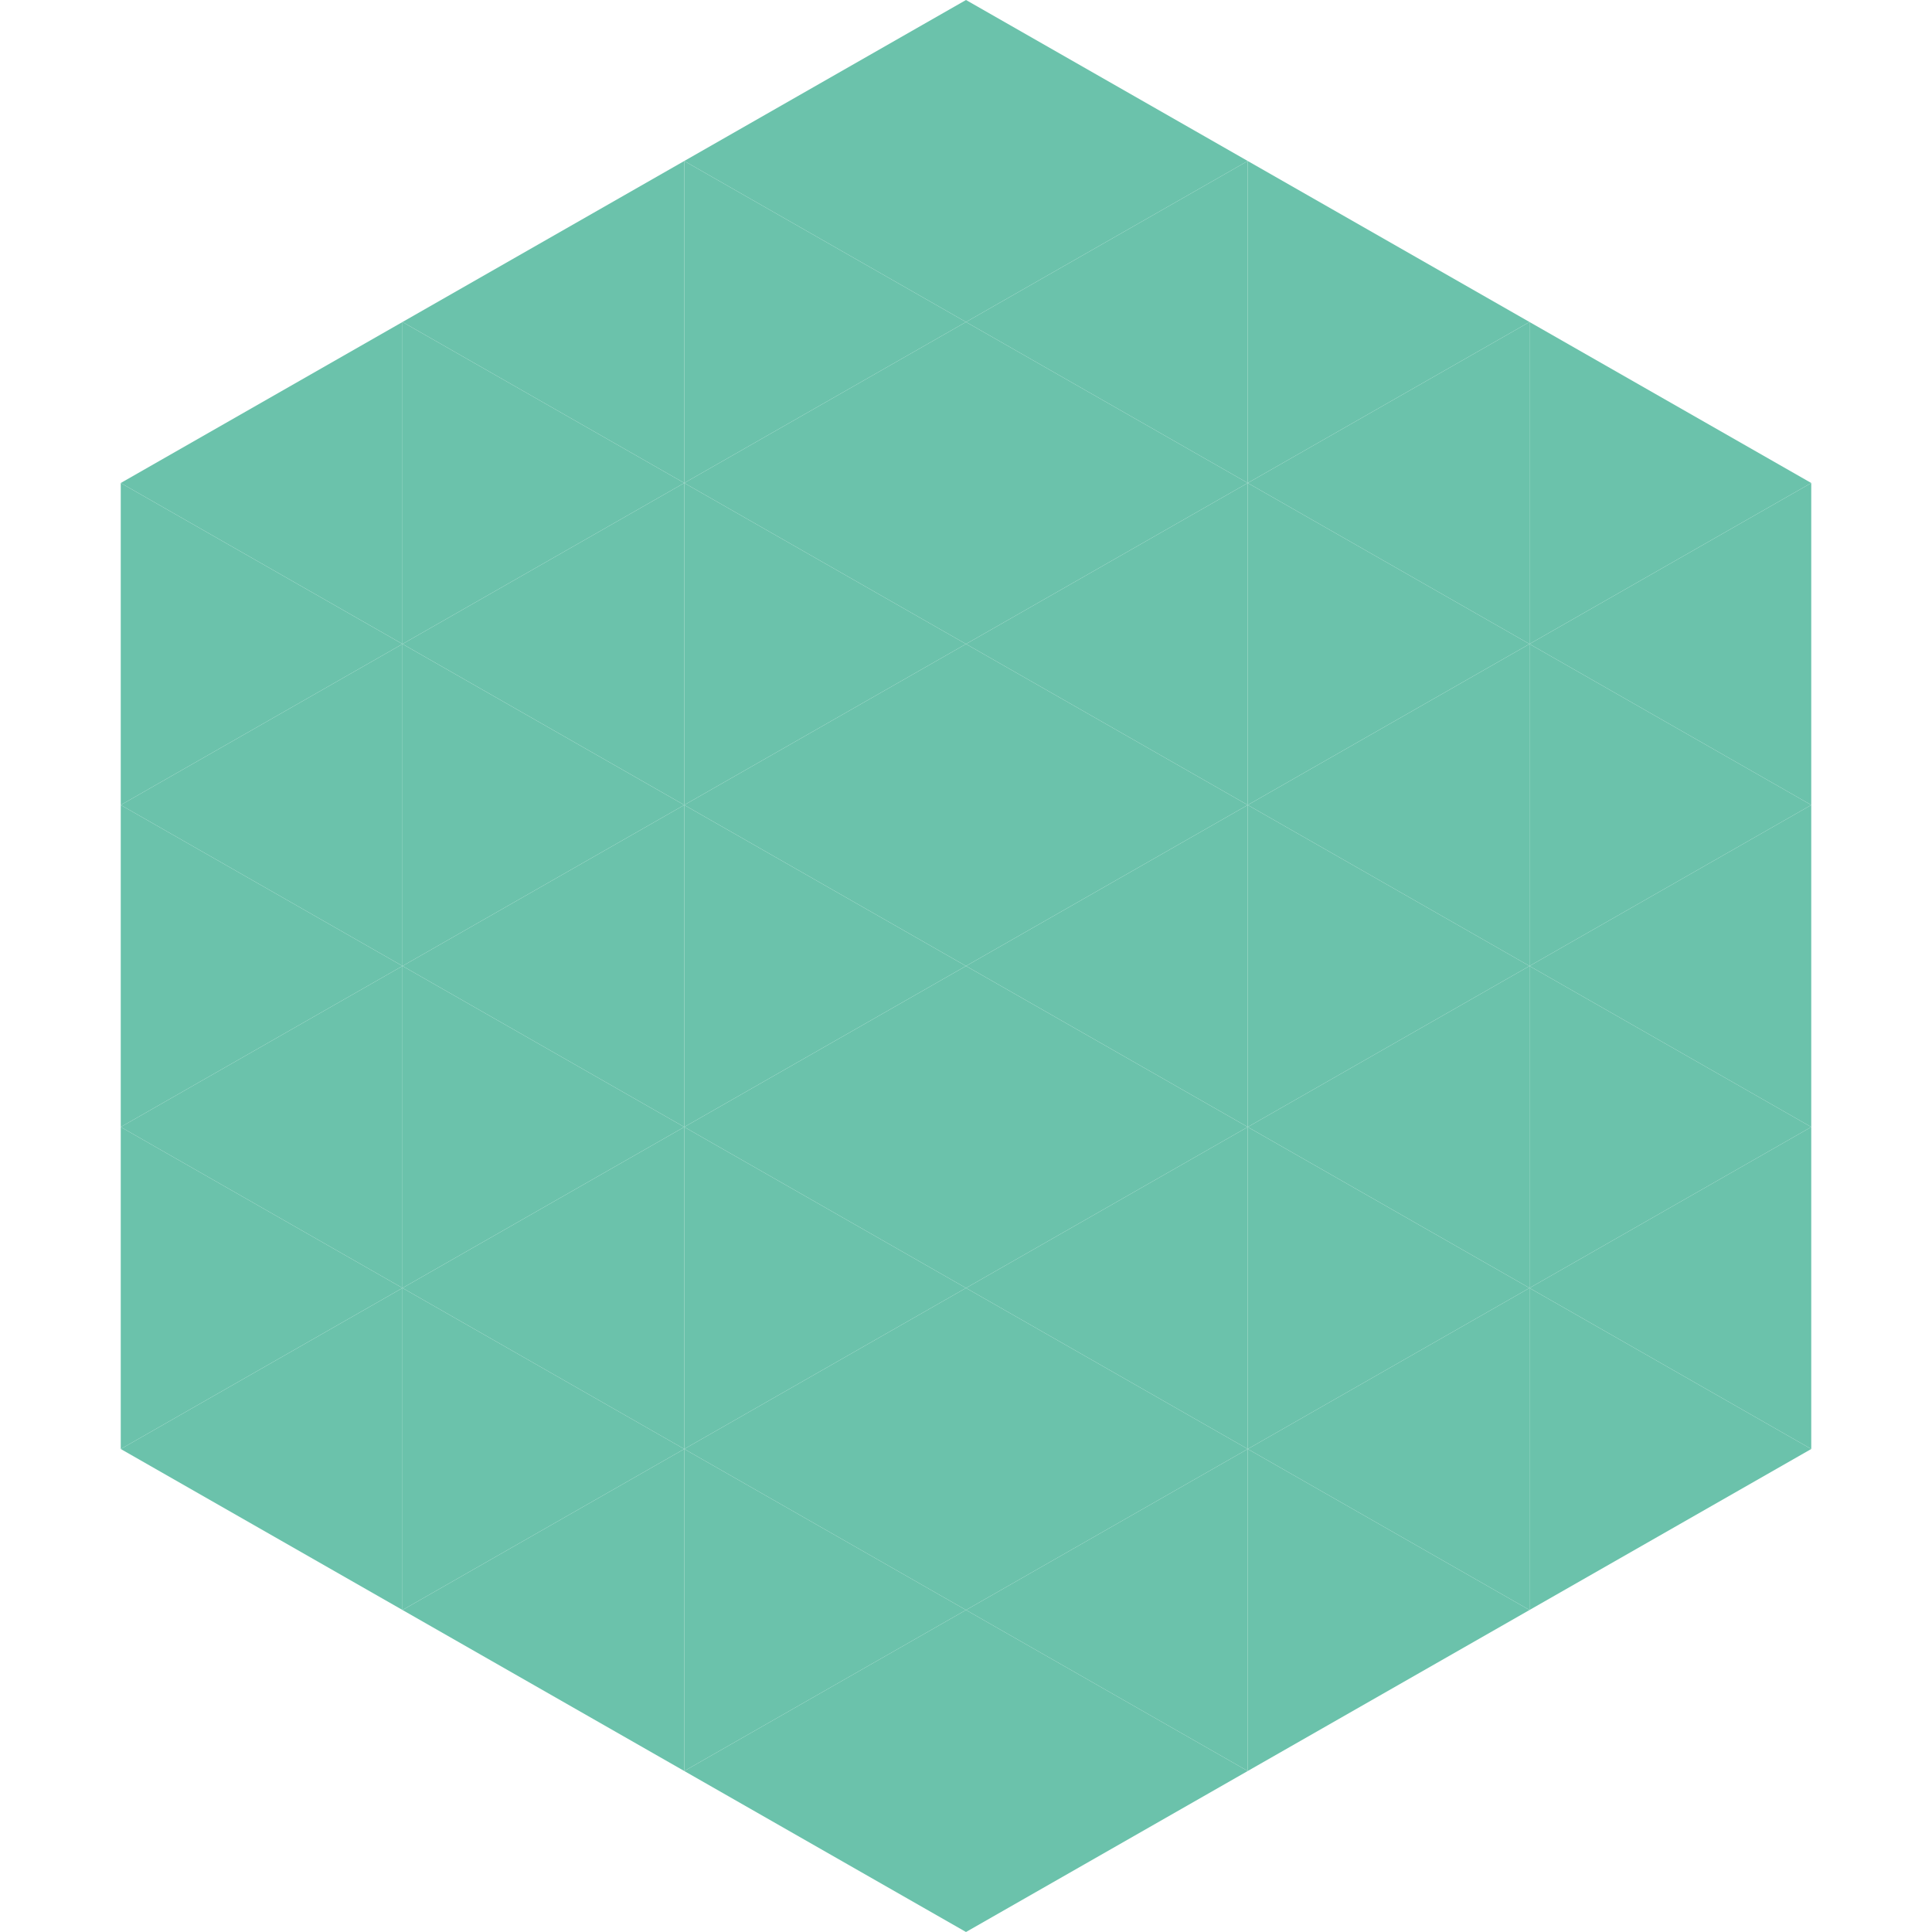 <?xml version="1.0"?>
<!-- Generated by SVGo -->
<svg width="240" height="240"
     xmlns="http://www.w3.org/2000/svg"
     xmlns:xlink="http://www.w3.org/1999/xlink">
<polygon points="50,40 15,60 50,80" style="fill:rgb(107,194,171)" />
<polygon points="190,40 225,60 190,80" style="fill:rgb(107,194,171)" />
<polygon points="15,60 50,80 15,100" style="fill:rgb(107,194,171)" />
<polygon points="225,60 190,80 225,100" style="fill:rgb(107,194,171)" />
<polygon points="50,80 15,100 50,120" style="fill:rgb(107,194,171)" />
<polygon points="190,80 225,100 190,120" style="fill:rgb(107,194,171)" />
<polygon points="15,100 50,120 15,140" style="fill:rgb(107,194,171)" />
<polygon points="225,100 190,120 225,140" style="fill:rgb(107,194,171)" />
<polygon points="50,120 15,140 50,160" style="fill:rgb(107,194,171)" />
<polygon points="190,120 225,140 190,160" style="fill:rgb(107,194,171)" />
<polygon points="15,140 50,160 15,180" style="fill:rgb(107,194,171)" />
<polygon points="225,140 190,160 225,180" style="fill:rgb(107,194,171)" />
<polygon points="50,160 15,180 50,200" style="fill:rgb(107,194,171)" />
<polygon points="190,160 225,180 190,200" style="fill:rgb(107,194,171)" />
<polygon points="15,180 50,200 15,220" style="fill:rgb(255,255,255); fill-opacity:0" />
<polygon points="225,180 190,200 225,220" style="fill:rgb(255,255,255); fill-opacity:0" />
<polygon points="50,0 85,20 50,40" style="fill:rgb(255,255,255); fill-opacity:0" />
<polygon points="190,0 155,20 190,40" style="fill:rgb(255,255,255); fill-opacity:0" />
<polygon points="85,20 50,40 85,60" style="fill:rgb(107,194,171)" />
<polygon points="155,20 190,40 155,60" style="fill:rgb(107,194,171)" />
<polygon points="50,40 85,60 50,80" style="fill:rgb(107,194,171)" />
<polygon points="190,40 155,60 190,80" style="fill:rgb(107,194,171)" />
<polygon points="85,60 50,80 85,100" style="fill:rgb(107,194,171)" />
<polygon points="155,60 190,80 155,100" style="fill:rgb(107,194,171)" />
<polygon points="50,80 85,100 50,120" style="fill:rgb(107,194,171)" />
<polygon points="190,80 155,100 190,120" style="fill:rgb(107,194,171)" />
<polygon points="85,100 50,120 85,140" style="fill:rgb(107,194,171)" />
<polygon points="155,100 190,120 155,140" style="fill:rgb(107,194,171)" />
<polygon points="50,120 85,140 50,160" style="fill:rgb(107,194,171)" />
<polygon points="190,120 155,140 190,160" style="fill:rgb(107,194,171)" />
<polygon points="85,140 50,160 85,180" style="fill:rgb(107,194,171)" />
<polygon points="155,140 190,160 155,180" style="fill:rgb(107,194,171)" />
<polygon points="50,160 85,180 50,200" style="fill:rgb(107,194,171)" />
<polygon points="190,160 155,180 190,200" style="fill:rgb(107,194,171)" />
<polygon points="85,180 50,200 85,220" style="fill:rgb(107,194,171)" />
<polygon points="155,180 190,200 155,220" style="fill:rgb(107,194,171)" />
<polygon points="120,0 85,20 120,40" style="fill:rgb(107,194,171)" />
<polygon points="120,0 155,20 120,40" style="fill:rgb(107,194,171)" />
<polygon points="85,20 120,40 85,60" style="fill:rgb(107,194,171)" />
<polygon points="155,20 120,40 155,60" style="fill:rgb(107,194,171)" />
<polygon points="120,40 85,60 120,80" style="fill:rgb(107,194,171)" />
<polygon points="120,40 155,60 120,80" style="fill:rgb(107,194,171)" />
<polygon points="85,60 120,80 85,100" style="fill:rgb(107,194,171)" />
<polygon points="155,60 120,80 155,100" style="fill:rgb(107,194,171)" />
<polygon points="120,80 85,100 120,120" style="fill:rgb(107,194,171)" />
<polygon points="120,80 155,100 120,120" style="fill:rgb(107,194,171)" />
<polygon points="85,100 120,120 85,140" style="fill:rgb(107,194,171)" />
<polygon points="155,100 120,120 155,140" style="fill:rgb(107,194,171)" />
<polygon points="120,120 85,140 120,160" style="fill:rgb(107,194,171)" />
<polygon points="120,120 155,140 120,160" style="fill:rgb(107,194,171)" />
<polygon points="85,140 120,160 85,180" style="fill:rgb(107,194,171)" />
<polygon points="155,140 120,160 155,180" style="fill:rgb(107,194,171)" />
<polygon points="120,160 85,180 120,200" style="fill:rgb(107,194,171)" />
<polygon points="120,160 155,180 120,200" style="fill:rgb(107,194,171)" />
<polygon points="85,180 120,200 85,220" style="fill:rgb(107,194,171)" />
<polygon points="155,180 120,200 155,220" style="fill:rgb(107,194,171)" />
<polygon points="120,200 85,220 120,240" style="fill:rgb(107,194,171)" />
<polygon points="120,200 155,220 120,240" style="fill:rgb(107,194,171)" />
<polygon points="85,220 120,240 85,260" style="fill:rgb(255,255,255); fill-opacity:0" />
<polygon points="155,220 120,240 155,260" style="fill:rgb(255,255,255); fill-opacity:0" />
</svg>
